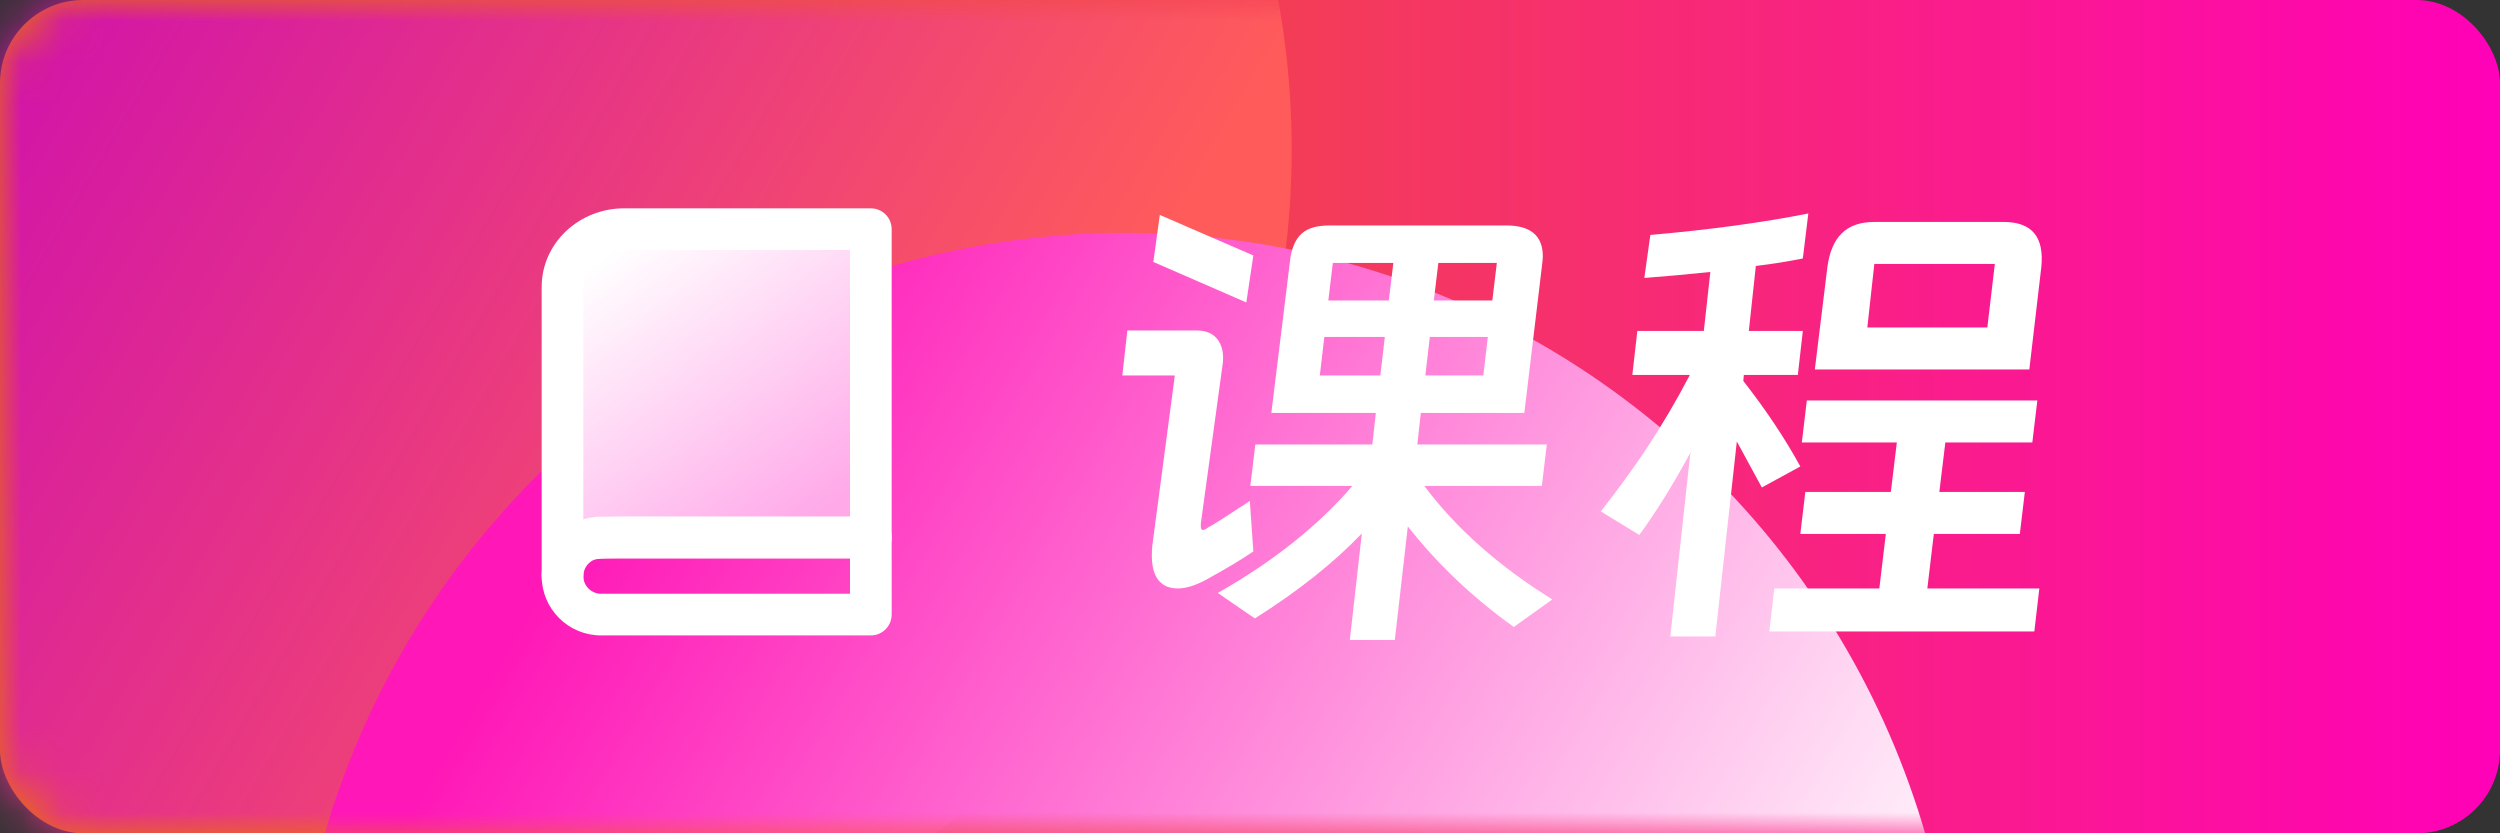 <?xml version="1.0" encoding="UTF-8"?>
<svg width="60px" height="20px" viewBox="0 0 60 20" version="1.1" xmlns="http://www.w3.org/2000/svg" xmlns:xlink="http://www.w3.org/1999/xlink">
    <rect x="0" y="0" width="60" height="20" fill="#333333" stroke="none"/>
    <title>编组 10</title>
    <defs>
        <linearGradient x1="100%" y1="50%" x2="8.62%" y2="50%" id="linearGradient-1">
            <stop stop-color="#FF00B9" offset="0%"></stop>
            <stop stop-color="#E97300" offset="100%"></stop>
        </linearGradient>
        <rect id="path-2" x="0" y="0" width="60" height="20" rx="2"></rect>
        <linearGradient x1="5.321%" y1="38.367%" x2="77.525%" y2="80.852%" id="linearGradient-4">
            <stop stop-color="#C500BF" offset="0%"></stop>
            <stop stop-color="#FF5B5B" offset="100%"></stop>
        </linearGradient>
        <linearGradient x1="5.321%" y1="38.367%" x2="78.242%" y2="81.273%" id="linearGradient-5">
            <stop stop-color="#FF18B7" offset="0%"></stop>
            <stop stop-color="#FFFFFF" offset="100%"></stop>
        </linearGradient>
        <linearGradient x1="26.001%" y1="0%" x2="80.167%" y2="85.297%" id="linearGradient-6">
            <stop stop-color="#FFFFFF" offset="0%"></stop>
            <stop stop-color="#FFA9E9" offset="98.81%"></stop>
        </linearGradient>
        <linearGradient x1="50%" y1="44.244%" x2="78.215%" y2="55.756%" id="linearGradient-7">
            <stop stop-color="#FFFFFF" offset="0%"></stop>
            <stop stop-color="#FFFFFF" offset="100%"></stop>
        </linearGradient>
    </defs>
    <g id="页面-1" stroke="none" stroke-width="1" fill="none" fill-rule="evenodd">
        <g id="人才文章" transform="translate(-609, -782)">
            <g id="编组-6备份-2" transform="translate(399.5, 778)">
                <g id="编组-10" transform="translate(209.5, 4)">
                    <g id="椭圆形">
                        <mask id="mask-3" fill="white">
                            <use xlink:href="#path-2"></use>
                        </mask>
                        <use id="蒙版" fill="url(#linearGradient-1)" xlink:href="#path-2"></use>
                        <circle fill="url(#linearGradient-4)" mask="url(#mask-3)" cx="11" cy="3.589" r="20"></circle>
                        <circle id="椭圆形备份" fill="url(#linearGradient-5)" style="mix-blend-mode: multiply;" mask="url(#mask-3)" cx="27" cy="25.589" r="20"></circle>
                    </g>
                    <g id="编组" transform="translate(10, 3)">
                        <rect id="矩形" fill="#D8D8D8" opacity="0" x="0" y="0" width="14" height="14"></rect>
                        <g transform="translate(3, 2)" fill-rule="nonzero" id="路径">
                            <path d="M0.5,8.825 C0.5,7.9 0.5,1.887 0.5,1.887 C0.5,1.121 1.163,0.5 1.98,0.5 L7.9,0.5 L7.9,7.9 C7.9,7.9 3.271,7.9 1.98,7.9 C0.815,7.9 0.5,8.058 0.5,8.825 Z" fill="url(#linearGradient-6)"></path>
                            <path d="M7.9,0 C8.176,0 8.4,0.224 8.4,0.5 L8.4,7.9 C8.4,8.176 8.176,8.4 7.9,8.4 L1.822,8.4 C1.125,8.403 1.018,8.432 1.003,8.697 L1,8.757 L1,8.825 C1,9.455 0.108,9.49 0.009,8.93 L0,8.825 L0,1.887 C0,0.838 0.893,0 1.98,0 L7.9,0 Z M7.4,1 L1.98,1 C1.432,1 1,1.405 1,1.887 L1,7.483 L1.034,7.475 C1.25,7.431 1.504,7.408 1.798,7.402 L1.98,7.4 L7.4,7.4 L7.4,1 Z" fill="#FFFFFF"></path>
                            <path d="M7.9,7.4 C8.176,7.4 8.4,7.624 8.4,7.9 L8.4,9.75 C8.4,10.026 8.176,10.25 7.9,10.25 L1.425,10.25 C0.638,10.25 0,9.612 0,8.825 C0,8.038 0.638,7.4 1.425,7.4 L7.9,7.4 Z M7.4,9.249 L7.4,8.4 L1.425,8.4 C1.216,8.4 1.043,8.55 1.007,8.749 L1,8.825 C1,9.06 1.19,9.25 1.425,9.25 L7.4,9.249 Z" fill="url(#linearGradient-7)"></path>
                        </g>
                    </g>
                    <g id="课程" transform="translate(26.936, 5.123)" fill="#FFFFFF" fill-rule="nonzero">
                        <path d="M0.9,0.036 L3.144,1.008 L2.976,2.136 L0.744,1.164 L0.9,0.036 Z M9.396,9.924 C8.42,9.228 7.572,8.424 6.852,7.512 L6.54,10.236 L5.46,10.236 L5.748,7.68 C5.076,8.384 4.22,9.064 3.18,9.72 L2.292,9.108 C3.628,8.348 4.704,7.492 5.52,6.54 L3.072,6.54 L3.192,5.544 L6,5.544 L6.084,4.788 L3.576,4.788 L4.032,1.08 C4.072,0.808 4.164,0.608 4.308,0.48 C4.452,0.352 4.672,0.288 4.968,0.288 L9.216,0.288 C9.8,0.288 10.092,0.536 10.092,1.032 C10.092,1.072 10.084,1.156 10.068,1.284 L9.648,4.788 L7.164,4.788 L7.08,5.544 L10.188,5.544 L10.068,6.54 L7.248,6.54 C8.008,7.556 9.032,8.464 10.32,9.264 L9.396,9.924 Z M6.504,1.188 L5.052,1.188 L4.944,2.088 L6.396,2.088 L6.504,1.188 Z M8.88,2.088 L8.988,1.188 L7.584,1.188 L7.476,2.088 L8.88,2.088 Z M1.884,7.44 L1.884,7.512 C1.884,7.568 1.9,7.596 1.932,7.596 C1.964,7.596 2,7.58 2.04,7.548 C2.224,7.444 2.472,7.288 2.784,7.08 L3.06,6.9 L3.144,8.112 C2.864,8.304 2.476,8.536 1.98,8.808 C1.732,8.936 1.516,9 1.332,9 C1.196,9 1.084,8.972 0.996,8.916 C0.804,8.796 0.708,8.564 0.708,8.22 C0.708,8.108 0.712,8.024 0.72,7.968 L1.26,3.888 L0,3.888 L0.12,2.808 L1.776,2.808 C2.008,2.808 2.178,2.88 2.286,3.024 C2.394,3.168 2.436,3.356 2.412,3.588 L1.884,7.44 Z M6.3,2.964 L4.848,2.964 L4.74,3.888 L6.192,3.888 L6.3,2.964 Z M7.272,3.888 L8.664,3.888 L8.772,2.964 L7.38,2.964 L7.272,3.888 Z" id="形状"></path>
                        <path d="M15.348,6.576 L14.748,5.472 L14.232,10.152 L13.152,10.152 L13.632,5.748 C13.208,6.524 12.8,7.18 12.408,7.716 L11.484,7.152 C11.9,6.616 12.256,6.128 12.552,5.688 C12.952,5.08 13.308,4.476 13.62,3.876 L12.24,3.876 L12.36,2.82 L13.956,2.82 L14.112,1.404 C13.584,1.46 13.056,1.508 12.528,1.548 L12.672,0.516 C14.12,0.388 15.384,0.216 16.464,0 L16.332,1.08 C15.98,1.152 15.604,1.212 15.204,1.26 L15.036,2.82 L16.332,2.82 L16.212,3.876 L14.916,3.876 L14.904,4.02 C15.448,4.716 15.904,5.4 16.272,6.072 L15.348,6.576 Z M21.768,3.744 L16.62,3.744 L16.92,1.296 C16.968,0.928 17.084,0.654 17.268,0.474 C17.452,0.294 17.712,0.204 18.048,0.204 L21.156,0.204 C21.828,0.204 22.128,0.564 22.056,1.284 L21.768,3.744 Z M17.88,2.736 L20.76,2.736 L20.94,1.212 L18.048,1.212 L17.88,2.736 Z M19.32,9 L22.008,9 L21.888,10.032 L15.528,10.032 L15.648,9 L18.168,9 L18.324,7.692 L16.272,7.692 L16.392,6.684 L18.444,6.684 L18.588,5.496 L16.308,5.496 L16.428,4.488 L21.96,4.488 L21.84,5.496 L19.752,5.496 L19.608,6.684 L21.66,6.684 L21.54,7.692 L19.476,7.692 L19.32,9 Z" id="形状"></path>
                    </g>
                </g>
            </g>
        </g>
    </g>
</svg>